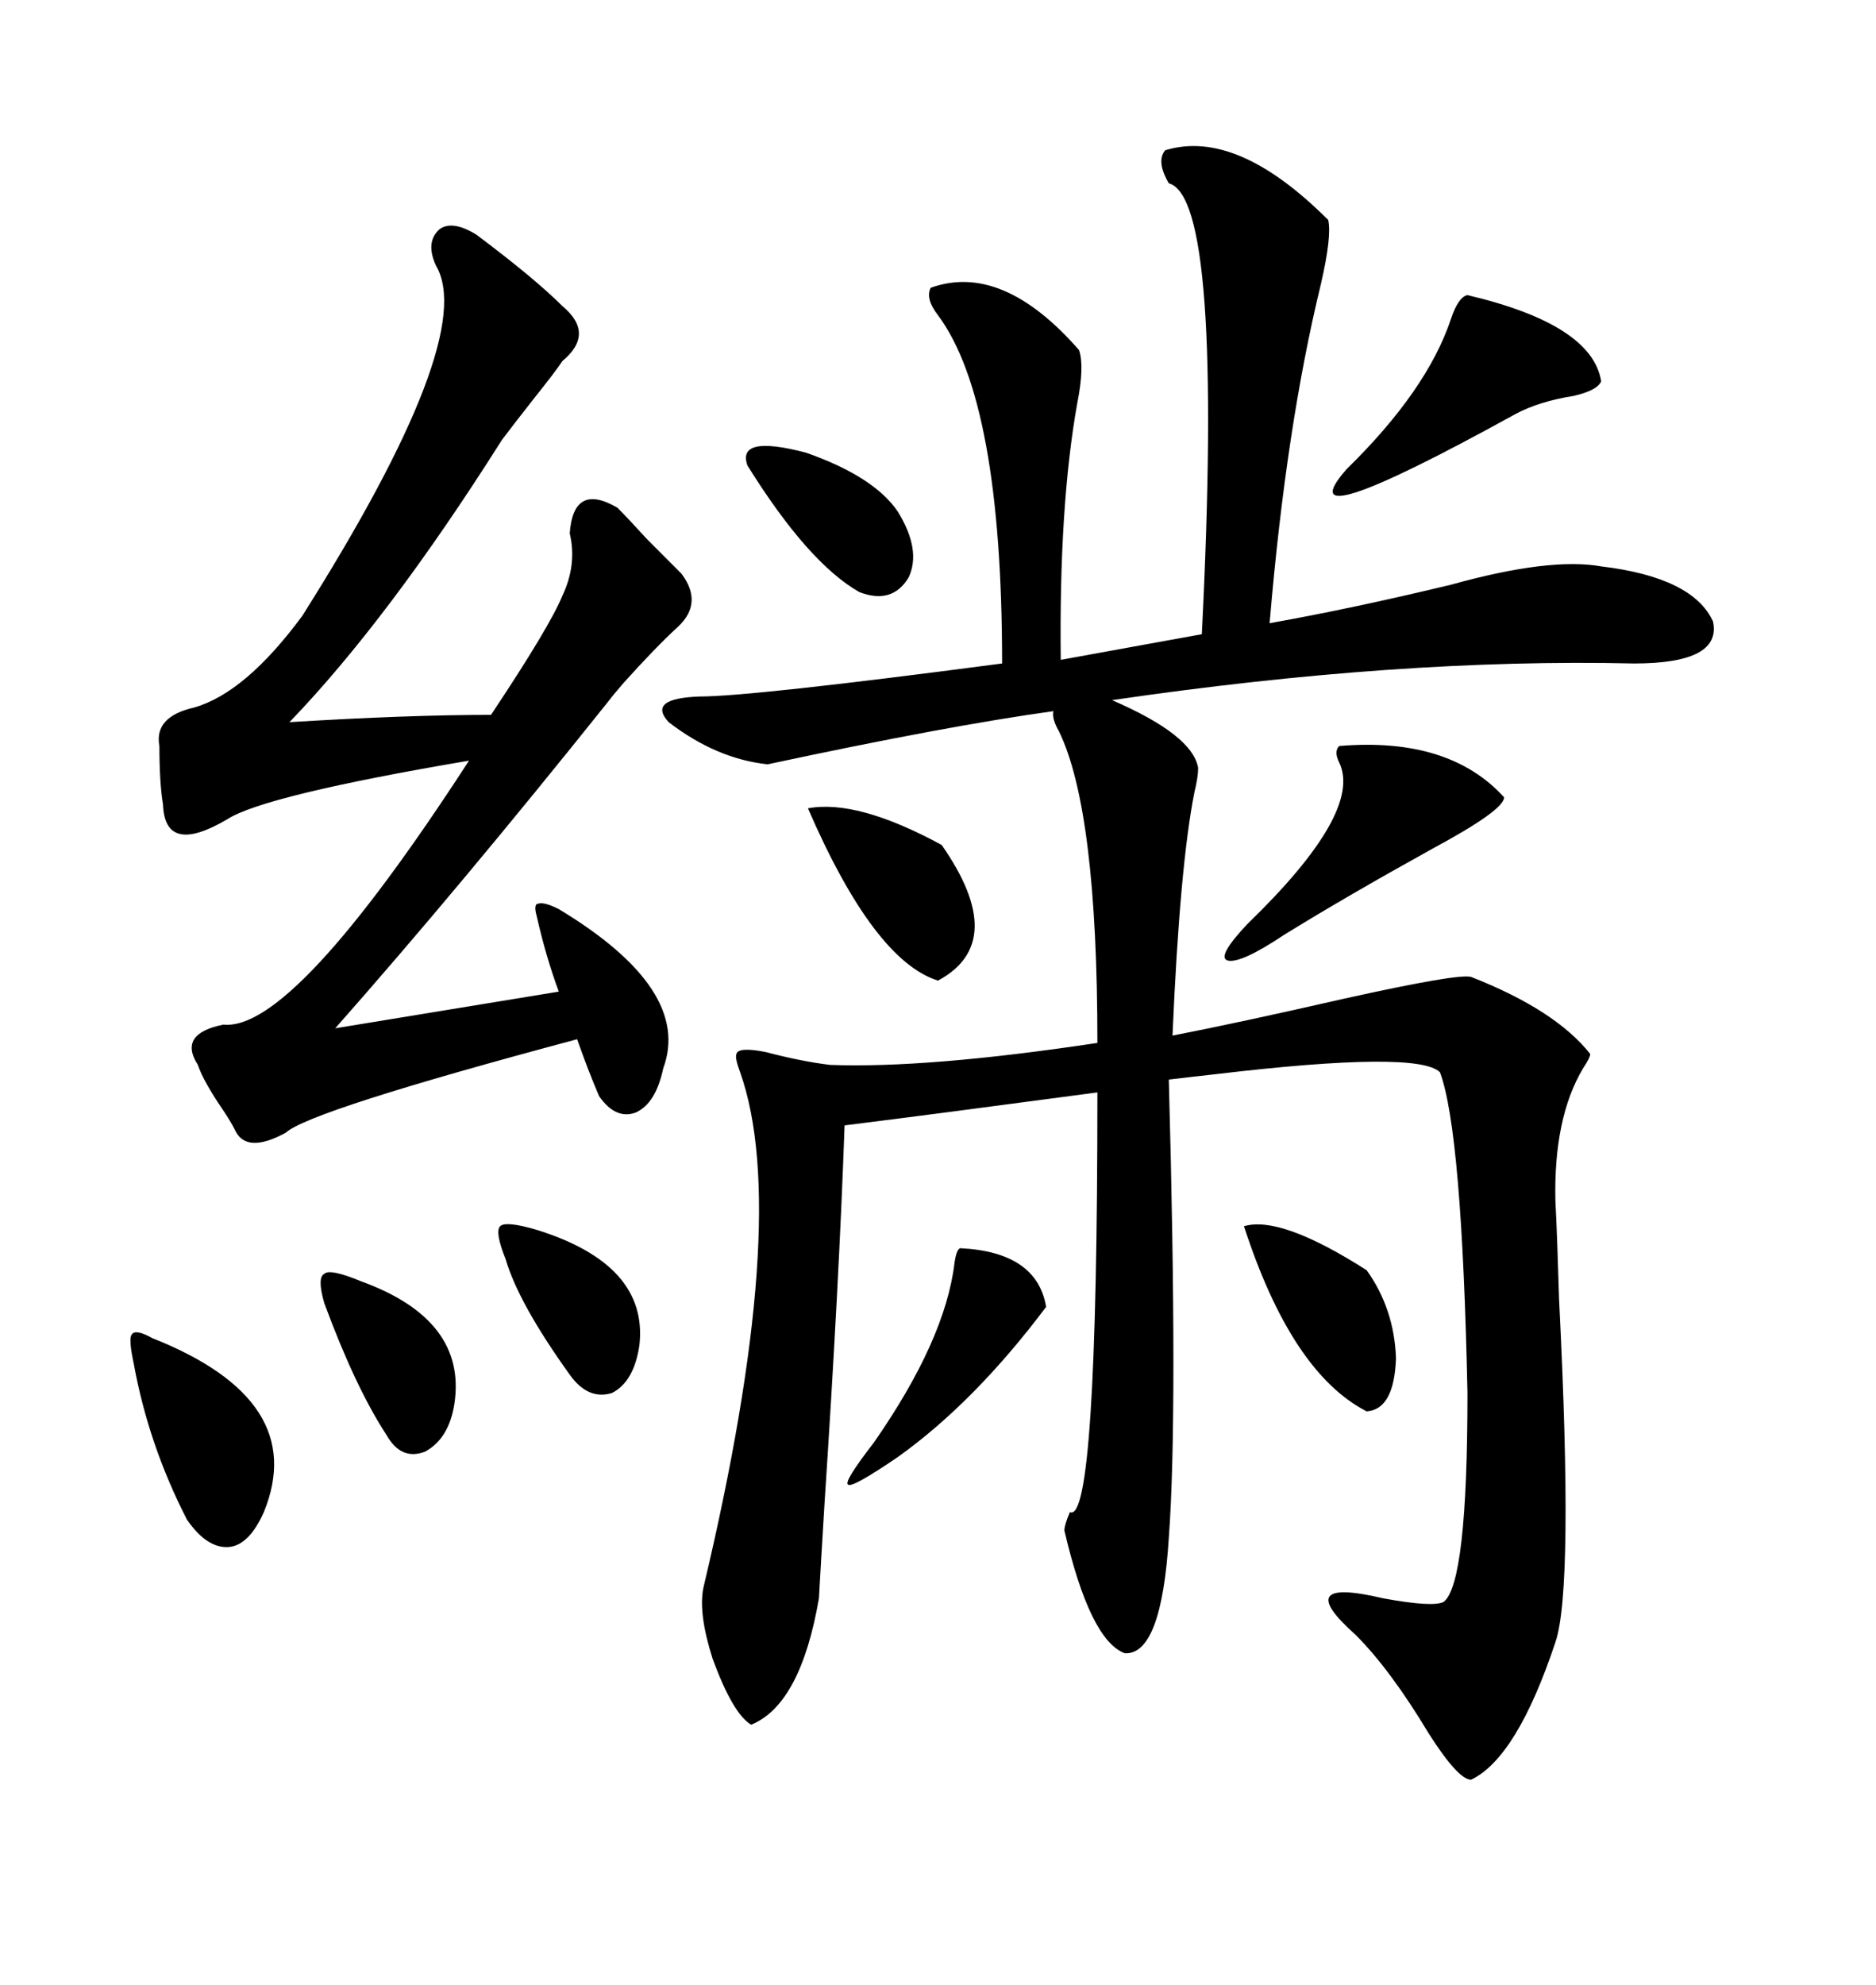 <svg xmlns="http://www.w3.org/2000/svg" xmlns:xlink="http://www.w3.org/1999/xlink" width="300" height="317.285"><path d="M212.40 35.16L212.40 35.16Q212.99 37.79 211.23 45.41L211.23 45.41Q205.66 68.26 203.03 99.61L203.03 99.61Q216.21 97.27 232.03 93.46L232.03 93.46Q247.85 89.06 256.05 90.53L256.05 90.53Q270.70 92.29 273.93 99.32L273.93 99.32Q275.39 106.05 261.33 106.05L261.33 106.05Q223.83 105.18 177.83 111.91L177.83 111.91Q190.72 117.48 191.60 122.75L191.60 122.75Q191.60 124.22 191.02 126.56L191.02 126.56Q188.67 138.28 187.50 165.53L187.50 165.53Q198.05 163.48 214.75 159.67L214.75 159.67Q233.20 155.57 235.25 156.15L235.25 156.15Q248.73 161.43 254.30 168.46L254.30 168.46Q254.30 169.04 253.13 170.80L253.13 170.80Q248.44 178.71 248.73 191.89L248.73 191.89Q249.02 197.46 249.32 207.71L249.32 207.71Q251.66 254.00 248.73 262.50L248.73 262.50Q242.58 280.96 235.25 284.47L235.25 284.47Q233.20 284.47 228.52 277.15L228.52 277.15Q222.36 266.89 216.80 261.33L216.80 261.33Q206.25 251.95 221.19 255.47L221.19 255.47Q229.10 256.93 230.86 256.05L230.86 256.05Q234.67 253.13 234.67 222.66L234.67 222.66Q233.79 180.76 230.27 171.39L230.27 171.39Q226.76 167.87 194.53 171.68L194.53 171.68Q189.26 172.27 186.91 172.56L186.91 172.56Q188.38 226.17 186.91 245.80L186.91 245.80Q185.74 264.55 179.88 264.26L179.88 264.26Q174.32 262.21 170.21 244.63L170.21 244.63Q170.21 243.75 171.09 241.70L171.09 241.70Q175.49 243.75 175.49 174.61L175.49 174.61Q149.12 178.13 135.06 179.88L135.06 179.88Q134.18 205.08 131.84 240.53L131.84 240.53Q131.25 250.20 130.96 255.47L130.96 255.47Q128.03 272.46 120.12 275.68L120.12 275.68Q117.19 273.93 113.96 265.14L113.96 265.14Q111.62 257.81 112.50 253.71L112.50 253.71Q126.56 194.53 118.36 171.39L118.36 171.39Q117.48 169.04 117.77 168.46L117.77 168.46Q118.07 167.29 122.46 168.16L122.46 168.16Q128.03 169.63 132.71 170.21L132.71 170.21Q148.24 170.80 175.49 166.70L175.49 166.70Q175.49 129.49 169.34 116.89L169.34 116.89Q168.16 114.84 168.46 113.67L168.46 113.67Q151.46 116.02 122.75 122.17L122.75 122.17Q114.55 121.29 106.93 115.43L106.93 115.43Q103.42 111.62 111.91 111.33L111.91 111.33Q120.12 111.33 160.25 106.05L160.25 106.05Q160.25 64.16 150 50.39L150 50.39Q147.95 47.75 148.83 46.00L148.83 46.00Q160.25 41.89 172.56 55.96L172.56 55.96Q173.44 58.59 172.27 64.45L172.27 64.45Q169.34 80.86 169.63 105.47L169.63 105.47L192.19 101.37Q195.70 31.64 186.91 29.30L186.91 29.30Q184.86 25.78 186.33 24.02L186.33 24.02Q197.75 20.51 212.40 35.16ZM76.17 37.50L76.17 37.50Q85.55 44.53 89.94 48.93L89.94 48.93Q95.21 53.32 89.94 57.71L89.94 57.71Q88.77 59.47 85.25 63.87L85.25 63.87Q82.03 67.97 80.27 70.31L80.27 70.31Q62.11 99.02 46.29 115.43L46.29 115.43Q65.33 114.26 78.52 114.26L78.52 114.26Q87.89 100.20 89.94 95.21L89.94 95.21Q92.29 90.23 91.11 85.25L91.11 85.25Q91.70 77.05 98.73 81.15L98.73 81.15Q100.49 82.91 103.42 86.13L103.42 86.13Q106.93 89.65 108.98 91.70L108.98 91.70Q112.50 96.39 108.40 100.20L108.40 100.20Q104.88 103.42 99.61 109.28L99.61 109.28Q97.85 111.33 96.97 112.50L96.97 112.50Q73.54 141.80 53.61 164.36L53.61 164.36L89.36 158.50Q87.30 152.93 85.84 146.48L85.84 146.48Q85.25 144.43 86.13 144.43L86.13 144.43Q87.01 144.14 89.36 145.31L89.36 145.31Q110.74 158.20 106.05 170.80L106.05 170.80Q104.88 176.37 101.66 177.83L101.66 177.83Q98.44 179.00 95.80 175.20L95.80 175.20Q94.04 171.09 92.29 166.11L92.29 166.11Q49.51 177.54 45.70 181.05L45.70 181.05Q39.26 184.57 37.50 180.47L37.50 180.47Q36.91 179.30 35.74 177.54L35.74 177.54Q32.52 172.85 31.64 170.21L31.64 170.21Q28.42 165.23 35.74 163.77L35.74 163.77Q46.88 164.94 75 121.58L75 121.58Q42.19 127.15 36.33 130.96L36.33 130.96Q26.37 136.82 26.07 128.61L26.07 128.61Q25.49 125.10 25.49 119.24L25.49 119.24Q24.61 114.55 31.05 113.09L31.05 113.09Q39.26 110.74 48.34 98.44L48.34 98.44Q76.46 53.91 69.73 42.48L69.73 42.48Q67.97 38.67 70.31 36.62L70.31 36.62Q72.36 35.16 76.17 37.50ZM214.16 119.24L214.16 119.24Q231.74 117.77 240.53 127.44L240.53 127.44Q240.53 129.49 229.10 135.64L229.10 135.64Q215.33 143.26 205.37 149.41L205.37 149.41Q198.34 154.10 196.29 153.52L196.29 153.52Q194.53 152.93 199.51 147.66L199.51 147.66Q217.97 129.79 214.16 121.88L214.16 121.88Q213.28 120.12 214.16 119.24ZM234.67 47.17L234.67 47.17Q254.59 51.86 256.05 60.94L256.05 60.94Q255.47 62.40 251.66 63.28L251.66 63.28Q246.09 64.16 242.29 66.21L242.29 66.21Q205.08 86.72 215.33 75L215.33 75Q228.22 62.40 232.03 50.98L232.03 50.98Q233.20 47.46 234.67 47.17ZM24.32 213.87L24.32 213.87Q49.51 223.83 42.19 241.70L42.19 241.70Q39.84 246.97 36.62 247.27L36.62 247.27Q33.11 247.56 29.88 242.87L29.88 242.87Q23.73 230.86 21.39 217.97L21.39 217.97Q20.51 213.87 21.09 213.28L21.09 213.28Q21.68 212.40 24.32 213.87ZM129.20 129.20L129.20 129.20Q137.11 127.73 150.59 135.06L150.59 135.06Q161.43 150.59 150 156.74L150 156.74Q139.75 153.52 129.20 129.20ZM198.93 196.00L198.93 196.00Q204.79 194.24 218.55 203.03L218.55 203.03Q222.95 209.18 223.24 217.09L223.24 217.09Q222.95 225.29 218.55 225.59L218.55 225.59Q206.54 219.43 198.93 196.00ZM153.52 199.51L153.52 199.51Q165.82 200.10 167.29 208.89L167.29 208.89Q155.86 224.12 143.55 232.91L143.55 232.91Q136.23 237.89 135.64 237.30L135.64 237.30Q134.77 237.01 139.75 230.57L139.75 230.57Q151.17 214.16 152.64 201.86L152.64 201.86Q152.93 199.80 153.52 199.51ZM57.71 204.79L57.71 204.79Q74.71 210.94 72.66 224.41L72.66 224.41Q71.78 229.98 67.97 232.03L67.97 232.03Q64.16 233.50 61.82 229.39L61.82 229.39Q56.84 221.78 51.86 208.30L51.86 208.30Q50.68 204.20 51.86 203.61L51.86 203.61Q52.73 202.73 57.71 204.79ZM85.84 196.58L85.84 196.58Q103.71 202.15 102.25 215.04L102.25 215.04Q101.37 220.90 97.85 222.66L97.85 222.66Q94.04 223.83 91.11 219.73L91.11 219.73Q82.91 208.30 80.86 201.27L80.86 201.27Q79.10 196.88 79.98 196.00L79.98 196.00Q80.86 195.12 85.84 196.58ZM119.53 74.41L119.53 74.41Q117.77 69.43 128.91 72.36L128.91 72.36Q139.75 76.17 143.55 81.74L143.55 81.74Q147.36 87.89 145.31 92.29L145.31 92.29Q142.68 96.68 137.40 94.63L137.40 94.63Q129.20 89.94 119.53 74.41Z"/></svg>